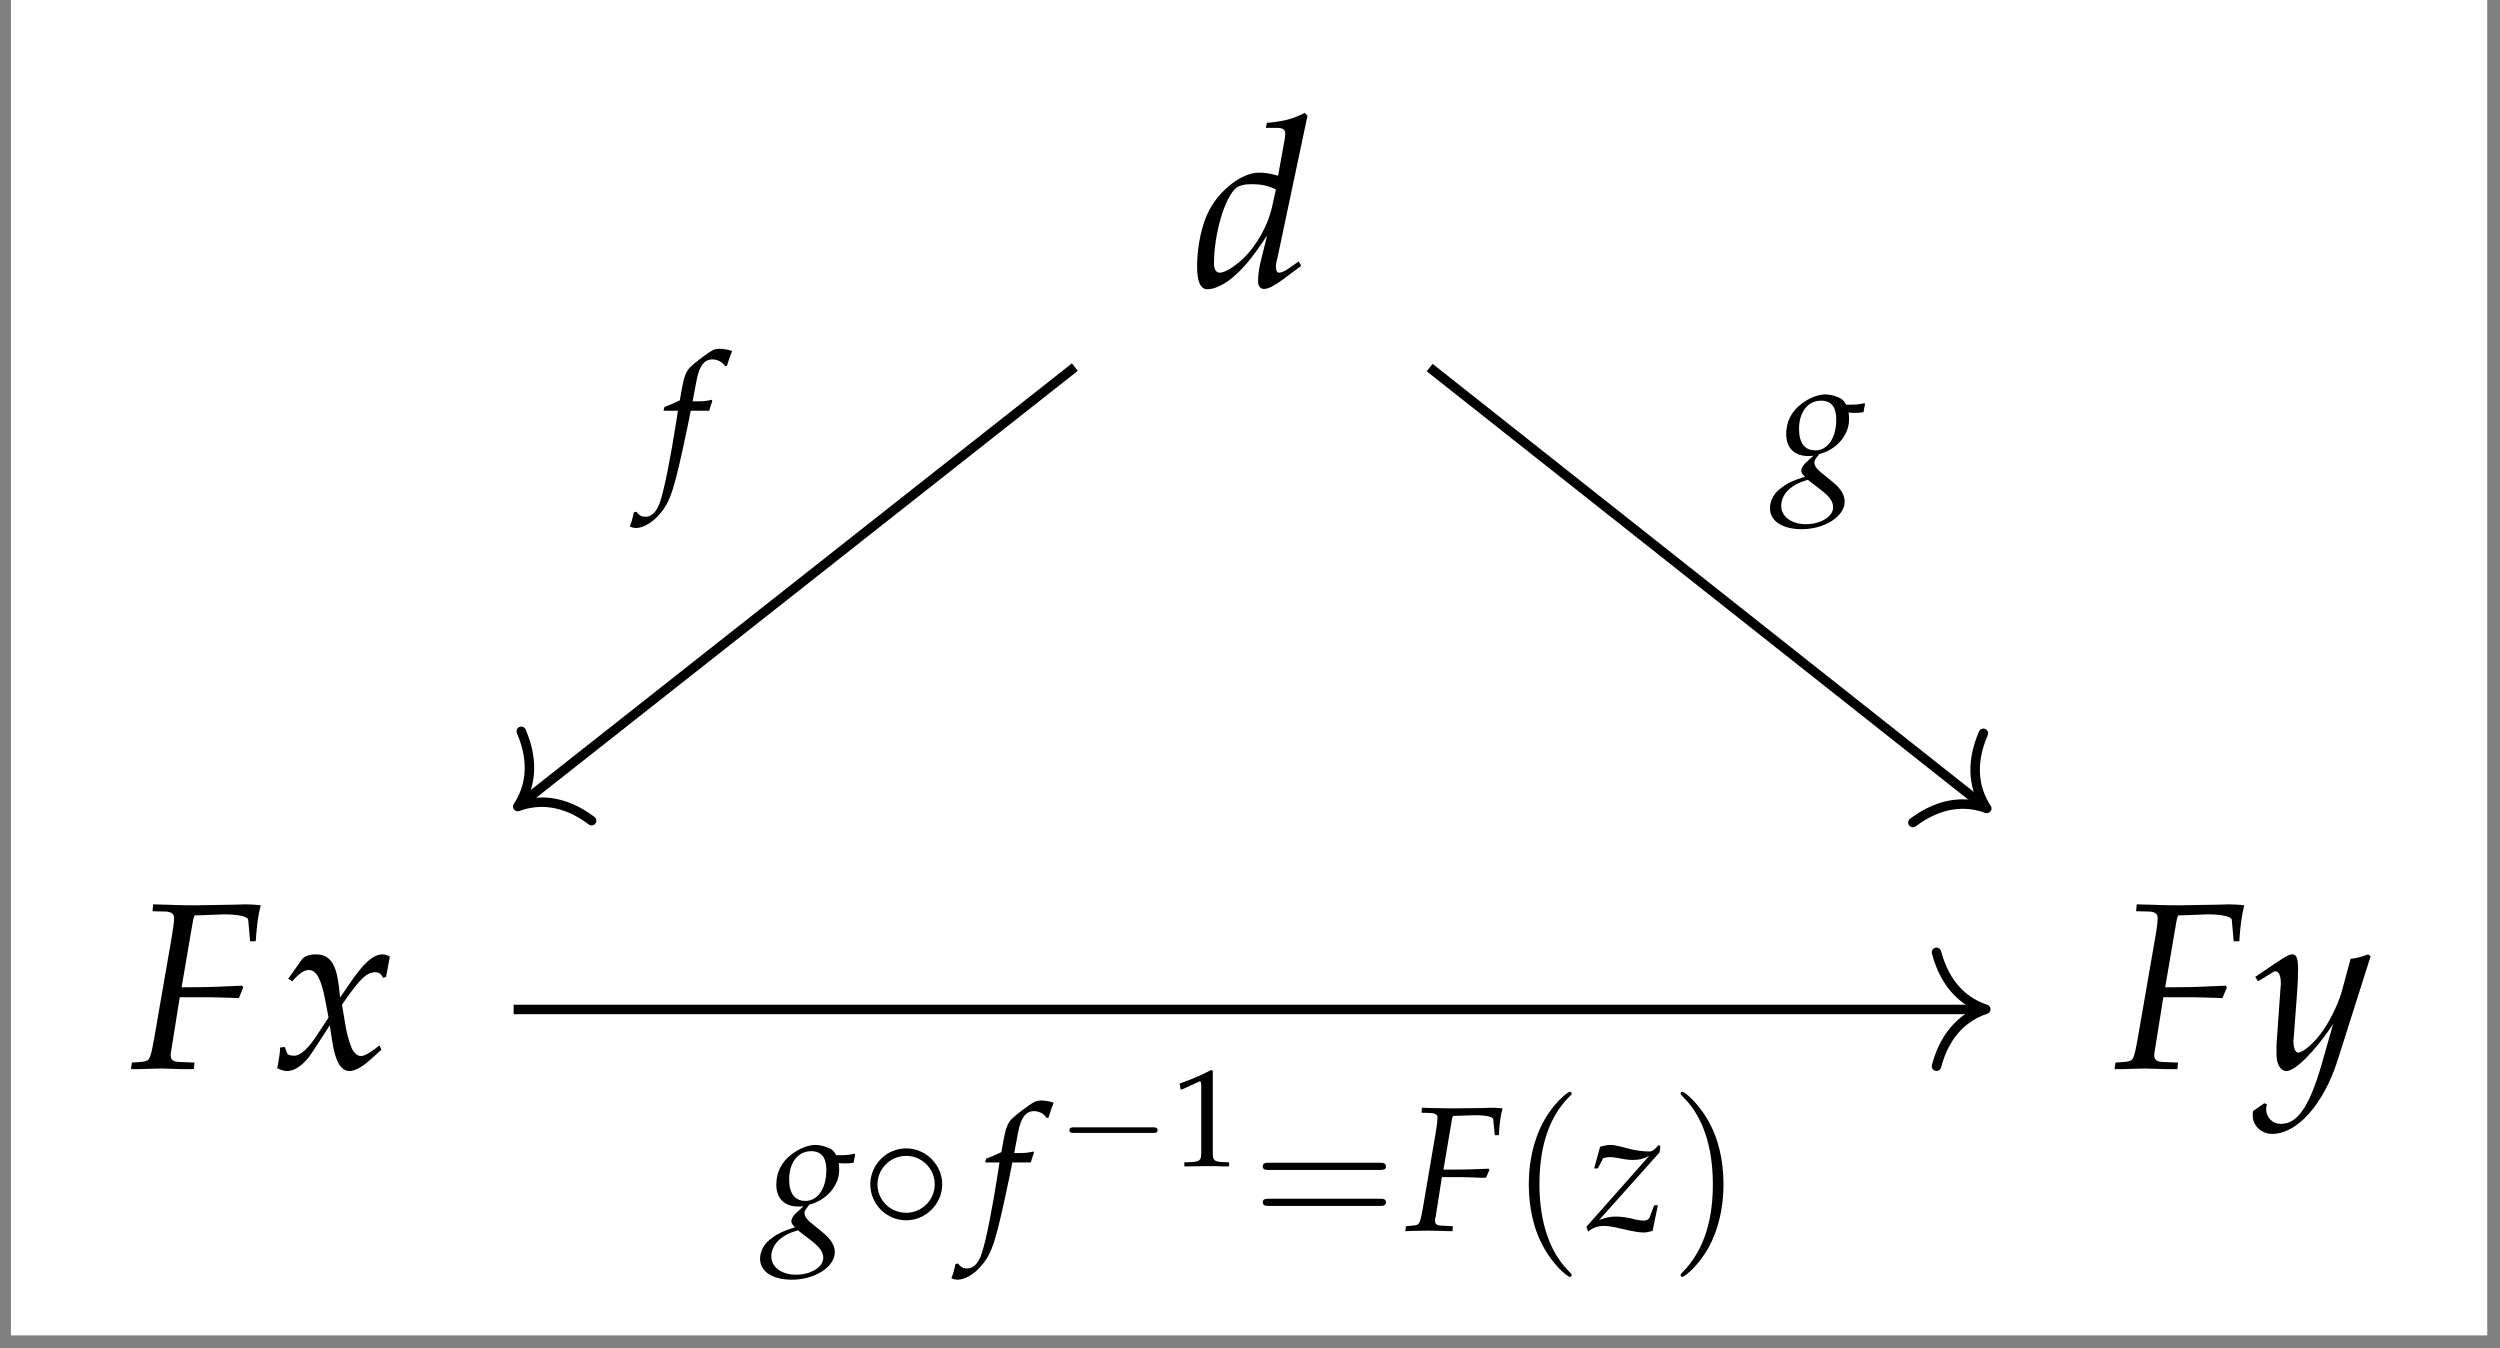 <?xml version="1.0" encoding="UTF-8"?>
<svg xmlns="http://www.w3.org/2000/svg" xmlns:xlink="http://www.w3.org/1999/xlink" width="124.907" height="67.356" viewBox="0 0 124.907 67.356">
<rect x="0" y="0" width="124.907" height="67.356" fill="#808080" stroke="none"/>
<defs>
<g>
<g id="glyph-0-0">
<path d="M 5.719 -8.547 L 5.578 -8.688 C 4.969 -8.375 4.531 -8.266 3.688 -8.188 L 3.641 -7.938 L 4.203 -7.938 C 4.484 -7.938 4.609 -7.859 4.609 -7.656 C 4.609 -7.562 4.594 -7.453 4.578 -7.359 L 4.25 -5.547 C 3.891 -5.656 3.578 -5.703 3.281 -5.703 C 2.469 -5.703 1.344 -4.859 0.812 -3.828 C 0.438 -3.141 0.203 -2.016 0.203 -1.016 C 0.203 -0.25 0.375 0.125 0.719 0.125 C 1.047 0.125 1.484 -0.078 1.891 -0.391 C 2.516 -0.906 2.906 -1.375 3.703 -2.562 L 3.438 -1.5 C 3.297 -0.969 3.25 -0.594 3.25 -0.281 C 3.25 -0.031 3.359 0.109 3.547 0.109 C 3.75 0.109 4.031 -0.031 4.438 -0.328 L 5.406 -1.047 L 5.281 -1.266 L 4.766 -0.906 C 4.594 -0.781 4.406 -0.703 4.297 -0.703 C 4.203 -0.703 4.141 -0.812 4.141 -0.969 C 4.141 -1.062 4.141 -1.172 4.234 -1.516 Z M 3.984 -4.156 C 3.781 -3.109 3.203 -2.078 2.469 -1.375 C 2.047 -0.984 1.578 -0.703 1.344 -0.703 C 1.156 -0.703 1.047 -0.859 1.047 -1.156 C 1.047 -2.656 1.594 -4.5 2.172 -4.953 C 2.328 -5.062 2.562 -5.125 2.875 -5.125 C 3.406 -5.125 3.75 -5.062 4.141 -4.859 Z M 3.984 -4.156 "/>
</g>
<g id="glyph-0-1">
<path d="M 3.391 -7.656 L 4.641 -7.703 C 5.375 -7.703 5.844 -7.594 5.859 -7.422 L 5.953 -6.359 L 6.234 -6.359 C 6.281 -7.109 6.359 -7.703 6.484 -8.156 C 6.234 -8.188 5.891 -8.203 5.703 -8.203 L 5.219 -8.188 L 3.25 -8.156 L 2.906 -8.156 C 2.625 -8.156 2.141 -8.172 1.688 -8.188 L 1.109 -8.203 L 1.078 -7.859 L 1.734 -7.844 C 2.031 -7.828 2.156 -7.719 2.156 -7.516 C 2.156 -7.359 2.109 -6.969 2.047 -6.625 L 1.156 -1.484 C 0.953 -0.391 0.953 -0.375 0.469 -0.328 L 0.047 -0.297 L 0 0.031 L 0.406 0.031 C 0.875 0.016 1.25 0 1.5 0 C 1.719 0 2.062 0.016 2.516 0.031 L 3.141 0.031 L 3.172 -0.297 L 2.422 -0.328 C 2.094 -0.344 1.984 -0.438 1.984 -0.672 C 1.984 -0.75 2 -0.875 2.016 -0.922 L 2.438 -3.562 L 3.828 -3.562 C 4.141 -3.562 4.516 -3.547 5.078 -3.531 L 5.391 -3.516 L 5.609 -4.047 L 5.562 -4.141 C 4.609 -4.094 3.891 -4.062 2.969 -4.062 L 2.531 -4.062 L 3.078 -7.266 C 3.109 -7.469 3.125 -7.516 3.188 -7.656 Z M 3.391 -7.656 "/>
</g>
<g id="glyph-0-2">
<path d="M 0.25 -1.047 C 0.25 -0.812 0.219 -0.656 0.156 -0.266 C 0.125 -0.125 0.125 -0.094 0.109 -0.016 C 0.281 0.078 0.469 0.125 0.609 0.125 C 1 0.125 1.469 -0.219 1.828 -0.766 L 2.734 -2.156 L 2.859 -1.344 C 3.016 -0.328 3.297 0.125 3.719 0.125 C 3.984 0.125 4.359 -0.078 4.734 -0.422 L 5.312 -0.938 L 5.219 -1.156 C 4.781 -0.812 4.484 -0.625 4.297 -0.625 C 4.125 -0.625 3.969 -0.75 3.844 -0.984 C 3.75 -1.203 3.609 -1.641 3.547 -1.984 L 3.344 -3.188 L 3.75 -3.766 C 4.312 -4.531 4.625 -4.812 5 -4.812 C 5.188 -4.812 5.328 -4.719 5.391 -4.531 L 5.547 -4.578 L 5.734 -5.594 C 5.594 -5.672 5.484 -5.703 5.375 -5.703 C 4.906 -5.703 4.422 -5.281 3.688 -4.188 L 3.25 -3.547 L 3.188 -4.109 C 3.047 -5.281 2.719 -5.703 2.031 -5.703 C 1.719 -5.703 1.453 -5.609 1.344 -5.453 L 0.656 -4.484 L 0.859 -4.359 C 1.219 -4.766 1.453 -4.922 1.688 -4.922 C 2.078 -4.922 2.328 -4.438 2.531 -3.281 L 2.672 -2.547 L 2.188 -1.812 C 1.688 -1.016 1.281 -0.641 0.953 -0.641 C 0.766 -0.641 0.641 -0.688 0.609 -0.75 L 0.484 -1.078 Z M 0.25 -1.047 "/>
</g>
<g id="glyph-0-3">
<path d="M -0.078 2.125 C -0.094 2.219 -0.094 2.281 -0.094 2.344 C -0.094 2.859 0.344 3.266 0.875 3.266 C 2.125 3.266 3.438 1.797 4.141 -0.391 L 5.797 -5.609 L 5.672 -5.703 C 5.328 -5.578 5.062 -5.5 4.797 -5.484 L 4.375 -3.922 C 4.234 -3.359 3.828 -2.5 3.438 -1.922 C 3.016 -1.312 2.438 -0.797 2.172 -0.797 C 2.031 -0.797 1.938 -1.062 1.938 -1.359 L 1.953 -1.516 L 2.125 -3.812 C 2.156 -4.188 2.172 -4.625 2.172 -4.969 C 2.172 -5.5 2.094 -5.703 1.891 -5.703 C 1.734 -5.703 1.578 -5.625 1 -5.234 L 0.031 -4.578 L 0.172 -4.359 L 0.766 -4.719 L 0.812 -4.75 C 0.922 -4.828 1 -4.859 1.047 -4.859 C 1.219 -4.859 1.312 -4.625 1.312 -4.234 C 1.312 -4.234 1.312 -4.156 1.297 -4.062 L 1.094 -1.188 L 1.094 -0.703 C 1.094 -0.219 1.297 0.125 1.594 0.125 C 2.031 0.125 3.031 -0.875 3.922 -2.219 L 3.344 -0.188 C 2.734 1.906 2.141 2.766 1.312 2.766 C 0.906 2.766 0.578 2.453 0.578 2.031 C 0.578 1.984 0.594 1.891 0.609 1.781 L 0.484 1.734 Z M -0.078 2.125 "/>
</g>
<g id="glyph-1-0">
<path d="M 2.531 -3.406 C 2.578 -3.562 2.641 -3.766 2.688 -3.891 L 2.656 -3.953 L 2.594 -3.938 C 2.375 -3.891 2.281 -3.875 1.844 -3.875 L 1.703 -3.875 L 1.891 -4.875 C 2.031 -5.641 2.281 -5.969 2.688 -5.969 C 2.953 -5.969 3.188 -5.844 3.328 -5.625 L 3.422 -5.656 C 3.469 -5.797 3.547 -6.078 3.625 -6.25 L 3.672 -6.391 C 3.516 -6.453 3.25 -6.5 3.047 -6.5 C 2.953 -6.5 2.797 -6.484 2.734 -6.438 C 2.516 -6.344 1.797 -5.797 1.594 -5.594 C 1.391 -5.391 1.281 -5.125 1.188 -4.625 L 1.062 -3.922 C 0.688 -3.75 0.516 -3.672 0.297 -3.594 L 0.25 -3.406 L 0.969 -3.406 L 0.891 -2.906 C 0.625 -1.172 0.297 0.484 0.094 1.094 C -0.062 1.609 -0.328 1.891 -0.641 1.891 C -0.859 1.891 -0.953 1.828 -1.109 1.641 L -1.234 1.672 C -1.266 1.875 -1.391 2.297 -1.438 2.375 C -1.359 2.422 -1.219 2.453 -1.125 2.453 C -0.766 2.453 -0.281 2.172 0.062 1.75 C 0.609 1.125 0.797 0.5 1.453 -2.625 C 1.469 -2.719 1.547 -3.062 1.609 -3.406 Z M 2.531 -3.406 "/>
</g>
<g id="glyph-1-1">
<path d="M 3.594 -3.375 C 3.75 -3.359 3.812 -3.359 3.891 -3.359 C 4.047 -3.359 4.141 -3.359 4.344 -3.391 L 4.422 -3.797 L 4.391 -3.844 C 4.141 -3.781 3.969 -3.766 3.484 -3.766 C 3.344 -4 3.25 -4.078 3.031 -4.156 C 2.844 -4.234 2.625 -4.281 2.438 -4.281 C 2.078 -4.281 1.641 -4.109 1.25 -3.812 C 0.75 -3.438 0.484 -2.922 0.484 -2.297 C 0.484 -1.609 0.891 -1.203 1.578 -1.203 C 1.641 -1.203 1.734 -1.203 1.844 -1.219 L 1.469 -0.875 C 1.328 -0.75 1.234 -0.578 1.234 -0.469 C 1.234 -0.375 1.297 -0.281 1.422 -0.172 C 0.75 0.047 0.469 0.188 0.141 0.469 C -0.156 0.703 -0.328 1.062 -0.328 1.406 C -0.328 2.047 0.297 2.453 1.266 2.453 C 2.406 2.453 3.406 1.812 3.406 1.078 C 3.406 0.75 3.219 0.438 2.844 0.125 L 2.312 -0.312 C 2 -0.547 1.891 -0.719 1.891 -0.891 C 1.891 -0.969 1.938 -1.062 2.078 -1.219 C 2.109 -1.266 2.109 -1.266 2.125 -1.297 C 3 -1.516 3.625 -2.25 3.625 -3.031 C 3.625 -3.109 3.625 -3.188 3.609 -3.328 Z M 2.25 0.516 C 2.656 0.828 2.828 1.078 2.828 1.359 C 2.828 1.828 2.203 2.203 1.469 2.203 C 0.75 2.203 0.234 1.828 0.234 1.281 C 0.234 0.953 0.406 0.641 0.688 0.406 C 0.922 0.219 1.109 0.125 1.562 -0.016 Z M 2.219 -3.969 C 2.734 -3.969 2.984 -3.656 2.984 -3.031 C 2.984 -2.109 2.562 -1.484 1.938 -1.484 C 1.406 -1.484 1.125 -1.859 1.125 -2.562 C 1.125 -3.406 1.578 -3.969 2.219 -3.969 Z M 2.219 -3.969 "/>
</g>
<g id="glyph-1-2">
<path d="M 2.531 -5.734 L 3.484 -5.766 C 4.031 -5.766 4.391 -5.688 4.391 -5.562 L 4.469 -4.766 L 4.672 -4.766 C 4.703 -5.328 4.766 -5.781 4.859 -6.109 C 4.672 -6.125 4.422 -6.141 4.266 -6.141 L 3.906 -6.125 L 2.438 -6.109 L 2.188 -6.109 C 1.969 -6.109 1.609 -6.125 1.266 -6.125 L 0.828 -6.141 L 0.812 -5.891 L 1.297 -5.875 C 1.516 -5.859 1.609 -5.781 1.609 -5.641 C 1.609 -5.516 1.578 -5.234 1.531 -4.969 L 0.875 -1.109 C 0.719 -0.297 0.719 -0.281 0.359 -0.25 L 0.031 -0.219 L 0 0.031 L 0.297 0.016 C 0.656 0.016 0.938 0 1.125 0 C 1.281 0 1.547 0.016 1.891 0.016 L 2.359 0.031 L 2.375 -0.219 L 1.812 -0.25 C 1.578 -0.25 1.484 -0.328 1.484 -0.5 C 1.484 -0.562 1.5 -0.656 1.516 -0.688 L 1.828 -2.672 L 2.859 -2.672 C 3.109 -2.672 3.375 -2.656 3.812 -2.641 L 4.031 -2.641 L 4.203 -3.031 L 4.172 -3.094 C 3.453 -3.062 2.922 -3.047 2.234 -3.047 L 1.906 -3.047 L 2.312 -5.453 C 2.328 -5.594 2.344 -5.641 2.391 -5.734 Z M 2.531 -5.734 "/>
</g>
<g id="glyph-1-3">
<path d="M -0.016 -0.188 L 0.078 0.047 C 0.328 -0.156 0.562 -0.234 0.875 -0.234 C 1.094 -0.234 1.344 -0.188 1.812 -0.078 C 2.344 0.047 2.625 0.094 2.859 0.094 C 2.969 0.094 3.047 0.078 3.297 0.016 C 3.406 -0.547 3.469 -0.844 3.562 -1.266 L 3.375 -1.266 L 3.172 -0.734 C 3.125 -0.562 3.016 -0.5 2.828 -0.5 C 2.719 -0.5 2.578 -0.531 2.391 -0.562 L 2.234 -0.609 C 1.938 -0.672 1.641 -0.703 1.469 -0.703 C 1.188 -0.703 0.953 -0.656 0.625 -0.531 L 3.641 -3.906 L 3.688 -4.203 L 3.609 -4.281 L 3.406 -4.078 C 3.312 -3.984 3.234 -3.953 3.109 -3.953 C 2.797 -3.953 2.344 -4.016 1.922 -4.141 L 1.75 -4.188 C 1.516 -4.25 1.328 -4.281 1.203 -4.281 C 1.062 -4.281 0.875 -4.25 0.672 -4.188 L 0.375 -3.109 L 0.562 -3.109 L 0.828 -3.625 C 0.984 -3.656 1.062 -3.672 1.188 -3.672 C 1.297 -3.672 1.406 -3.656 1.578 -3.625 C 1.875 -3.562 2.109 -3.531 2.297 -3.531 C 2.625 -3.531 2.828 -3.578 3.125 -3.734 Z M -0.016 -0.188 "/>
</g>
<g id="glyph-2-0">
<path d="M 4.109 -2.312 C 4.109 -3.297 3.281 -4.109 2.312 -4.109 C 1.312 -4.109 0.516 -3.281 0.516 -2.312 C 0.516 -1.328 1.312 -0.516 2.312 -0.516 C 3.281 -0.516 4.109 -1.328 4.109 -2.312 Z M 2.312 -0.891 C 1.5 -0.891 0.875 -1.531 0.875 -2.312 C 0.875 -3.094 1.516 -3.734 2.312 -3.734 C 3.078 -3.734 3.734 -3.109 3.734 -2.312 C 3.734 -1.516 3.078 -0.891 2.312 -0.891 Z M 2.312 -0.891 "/>
</g>
<g id="glyph-3-0">
<path d="M 4.75 -1.656 C 4.875 -1.656 5 -1.656 5 -1.797 C 5 -1.938 4.875 -1.938 4.75 -1.938 L 0.844 -1.938 C 0.734 -1.938 0.594 -1.938 0.594 -1.797 C 0.594 -1.656 0.734 -1.656 0.844 -1.656 Z M 4.75 -1.656 "/>
</g>
<g id="glyph-4-0">
<path d="M 0.469 -3.828 L 0.531 -3.828 L 1.422 -4.234 C 1.422 -4.234 1.438 -4.234 1.438 -4.234 C 1.484 -4.234 1.5 -4.172 1.5 -4.016 L 1.5 -0.656 C 1.5 -0.297 1.422 -0.234 1.047 -0.203 L 0.656 -0.188 L 0.656 0.016 C 1.734 0 1.734 0 1.797 0 C 1.891 0 2.047 0 2.281 0 C 2.359 0.016 2.609 0.016 2.891 0.016 L 2.891 -0.188 L 2.531 -0.203 C 2.141 -0.234 2.078 -0.297 2.078 -0.656 L 2.078 -4.766 L 1.984 -4.797 C 1.531 -4.562 1.047 -4.344 0.422 -4.125 Z M 0.469 -3.828 "/>
</g>
<g id="glyph-5-0">
<path d="M 6.359 -3.031 C 6.5 -3.031 6.672 -3.031 6.672 -3.203 C 6.672 -3.391 6.5 -3.391 6.359 -3.391 L 0.828 -3.391 C 0.688 -3.391 0.516 -3.391 0.516 -3.203 C 0.516 -3.031 0.688 -3.031 0.828 -3.031 Z M 6.359 -1.234 C 6.5 -1.234 6.672 -1.234 6.672 -1.422 C 6.672 -1.594 6.5 -1.594 6.359 -1.594 L 0.828 -1.594 C 0.688 -1.594 0.516 -1.594 0.516 -1.422 C 0.516 -1.234 0.688 -1.234 0.828 -1.234 Z M 6.359 -1.234 "/>
</g>
<g id="glyph-5-1">
<path d="M 3.062 2.219 C 3.062 2.188 3.062 2.172 2.906 2.016 C 1.75 0.844 1.453 -0.891 1.453 -2.312 C 1.453 -3.922 1.797 -5.531 2.938 -6.688 C 3.062 -6.797 3.062 -6.812 3.062 -6.844 C 3.062 -6.906 3.031 -6.938 2.969 -6.938 C 2.875 -6.938 2.047 -6.312 1.5 -5.141 C 1.031 -4.109 0.922 -3.094 0.922 -2.312 C 0.922 -1.594 1.016 -0.469 1.531 0.578 C 2.078 1.719 2.875 2.312 2.969 2.312 C 3.031 2.312 3.062 2.281 3.062 2.219 Z M 3.062 2.219 "/>
</g>
<g id="glyph-5-2">
<path d="M 2.672 -2.312 C 2.672 -3.031 2.578 -4.156 2.062 -5.203 C 1.5 -6.344 0.719 -6.938 0.625 -6.938 C 0.562 -6.938 0.531 -6.906 0.531 -6.844 C 0.531 -6.812 0.531 -6.797 0.703 -6.625 C 1.609 -5.719 2.141 -4.25 2.141 -2.312 C 2.141 -0.734 1.797 0.891 0.641 2.062 C 0.531 2.172 0.531 2.188 0.531 2.219 C 0.531 2.281 0.562 2.312 0.625 2.312 C 0.719 2.312 1.547 1.688 2.094 0.516 C 2.562 -0.516 2.672 -1.531 2.672 -2.312 Z M 2.672 -2.312 "/>
</g>
</g>
<clipPath id="clip-0">
<path clip-rule="nonzero" d="M 0.547 0 L 124.27 0 L 124.27 66.719 L 0.547 66.719 Z M 0.547 0 "/>
</clipPath>
</defs>
<g clip-path="url(#clip-0)">
<path fill-rule="nonzero" fill="rgb(100%, 100%, 100%)" fill-opacity="1" d="M 0.547 66.719 L 124.27 66.719 L 124.27 0 L 0.547 0 Z M 0.547 66.719 "/>
</g>
<g fill="rgb(0%, 0%, 0%)" fill-opacity="1">
<use xlink:href="#glyph-0-0" x="59.607" y="14.328"/>
</g>
<g fill="rgb(0%, 0%, 0%)" fill-opacity="1">
<use xlink:href="#glyph-0-1" x="6.543" y="53.387"/>
</g>
<g fill="rgb(0%, 0%, 0%)" fill-opacity="1">
<use xlink:href="#glyph-0-2" x="13.743" y="53.387"/>
</g>
<g fill="rgb(0%, 0%, 0%)" fill-opacity="1">
<use xlink:href="#glyph-0-1" x="105.648" y="53.387"/>
</g>
<g fill="rgb(0%, 0%, 0%)" fill-opacity="1">
<use xlink:href="#glyph-0-3" x="112.646" y="53.387"/>
</g>
<path fill="none" stroke-width="0.478" stroke-linecap="butt" stroke-linejoin="miter" stroke="rgb(0%, 0%, 0%)" stroke-opacity="1" stroke-miterlimit="10" d="M -8.783 12.959 L -36.704 -9.05 " transform="matrix(0.991, 0, 0, -0.991, 62.407, 31.184)"/>
<path fill="none" stroke-width="0.478" stroke-linecap="round" stroke-linejoin="round" stroke="rgb(0%, 0%, 0%)" stroke-opacity="1" stroke-miterlimit="10" d="M -2.485 2.869 C -2.034 1.147 -1.022 0.335 0 0.001 C -1.019 -0.336 -2.032 -1.15 -2.488 -2.869 " transform="matrix(-0.778, 0.613, 0.613, 0.778, 25.867, 40.296)"/>
<g fill="rgb(0%, 0%, 0%)" fill-opacity="1">
<use xlink:href="#glyph-1-0" x="32.902" y="23.927"/>
</g>
<path fill="none" stroke-width="0.478" stroke-linecap="butt" stroke-linejoin="miter" stroke="rgb(0%, 0%, 0%)" stroke-opacity="1" stroke-miterlimit="10" d="M 9.105 12.935 L 37.026 -9.149 " transform="matrix(0.991, 0, 0, -0.991, 62.407, 31.184)"/>
<path fill="none" stroke-width="0.478" stroke-linecap="round" stroke-linejoin="round" stroke="rgb(0%, 0%, 0%)" stroke-opacity="1" stroke-miterlimit="10" d="M -2.486 2.867 C -2.032 1.15 -1.021 0.335 -0.002 -0 C -1.021 -0.333 -2.031 -1.147 -2.485 -2.869 " transform="matrix(0.777, 0.614, 0.614, -0.777, 99.267, 40.392)"/>
<g fill="rgb(0%, 0%, 0%)" fill-opacity="1">
<use xlink:href="#glyph-1-1" x="88.76" y="23.987"/>
</g>
<path fill="none" stroke-width="0.478" stroke-linecap="butt" stroke-linejoin="miter" stroke="rgb(0%, 0%, 0%)" stroke-opacity="1" stroke-miterlimit="10" d="M -37.078 -19.426 L 36.923 -19.426 " transform="matrix(0.991, 0, 0, -0.991, 62.407, 31.184)"/>
<path fill="none" stroke-width="0.478" stroke-linecap="round" stroke-linejoin="round" stroke="rgb(0%, 0%, 0%)" stroke-opacity="1" stroke-miterlimit="10" d="M -2.486 2.871 C -2.032 1.148 -1.019 0.335 -0.001 0 C -1.019 -0.335 -2.032 -1.147 -2.486 -2.871 " transform="matrix(0.991, 0, 0, -0.991, 99.216, 50.426)"/>
<g fill="rgb(0%, 0%, 0%)" fill-opacity="1">
<use xlink:href="#glyph-1-1" x="38.303" y="61.485"/>
</g>
<g fill="rgb(0%, 0%, 0%)" fill-opacity="1">
<use xlink:href="#glyph-2-0" x="42.967" y="61.485"/>
</g>
<g fill="rgb(0%, 0%, 0%)" fill-opacity="1">
<use xlink:href="#glyph-1-0" x="48.97" y="61.485"/>
</g>
<g fill="rgb(0%, 0%, 0%)" fill-opacity="1">
<use xlink:href="#glyph-3-0" x="52.835" y="58.262"/>
</g>
<g fill="rgb(0%, 0%, 0%)" fill-opacity="1">
<use xlink:href="#glyph-4-0" x="58.517" y="58.262"/>
</g>
<g fill="rgb(0%, 0%, 0%)" fill-opacity="1">
<use xlink:href="#glyph-5-0" x="62.575" y="61.485"/>
</g>
<g fill="rgb(0%, 0%, 0%)" fill-opacity="1">
<use xlink:href="#glyph-1-2" x="70.213" y="61.485"/>
</g>
<g fill="rgb(0%, 0%, 0%)" fill-opacity="1">
<use xlink:href="#glyph-5-1" x="75.462" y="61.485"/>
</g>
<g fill="rgb(0%, 0%, 0%)" fill-opacity="1">
<use xlink:href="#glyph-1-3" x="79.273" y="61.485"/>
</g>
<g fill="rgb(0%, 0%, 0%)" fill-opacity="1">
<use xlink:href="#glyph-5-2" x="83.438" y="61.485"/>
</g>
</svg>
